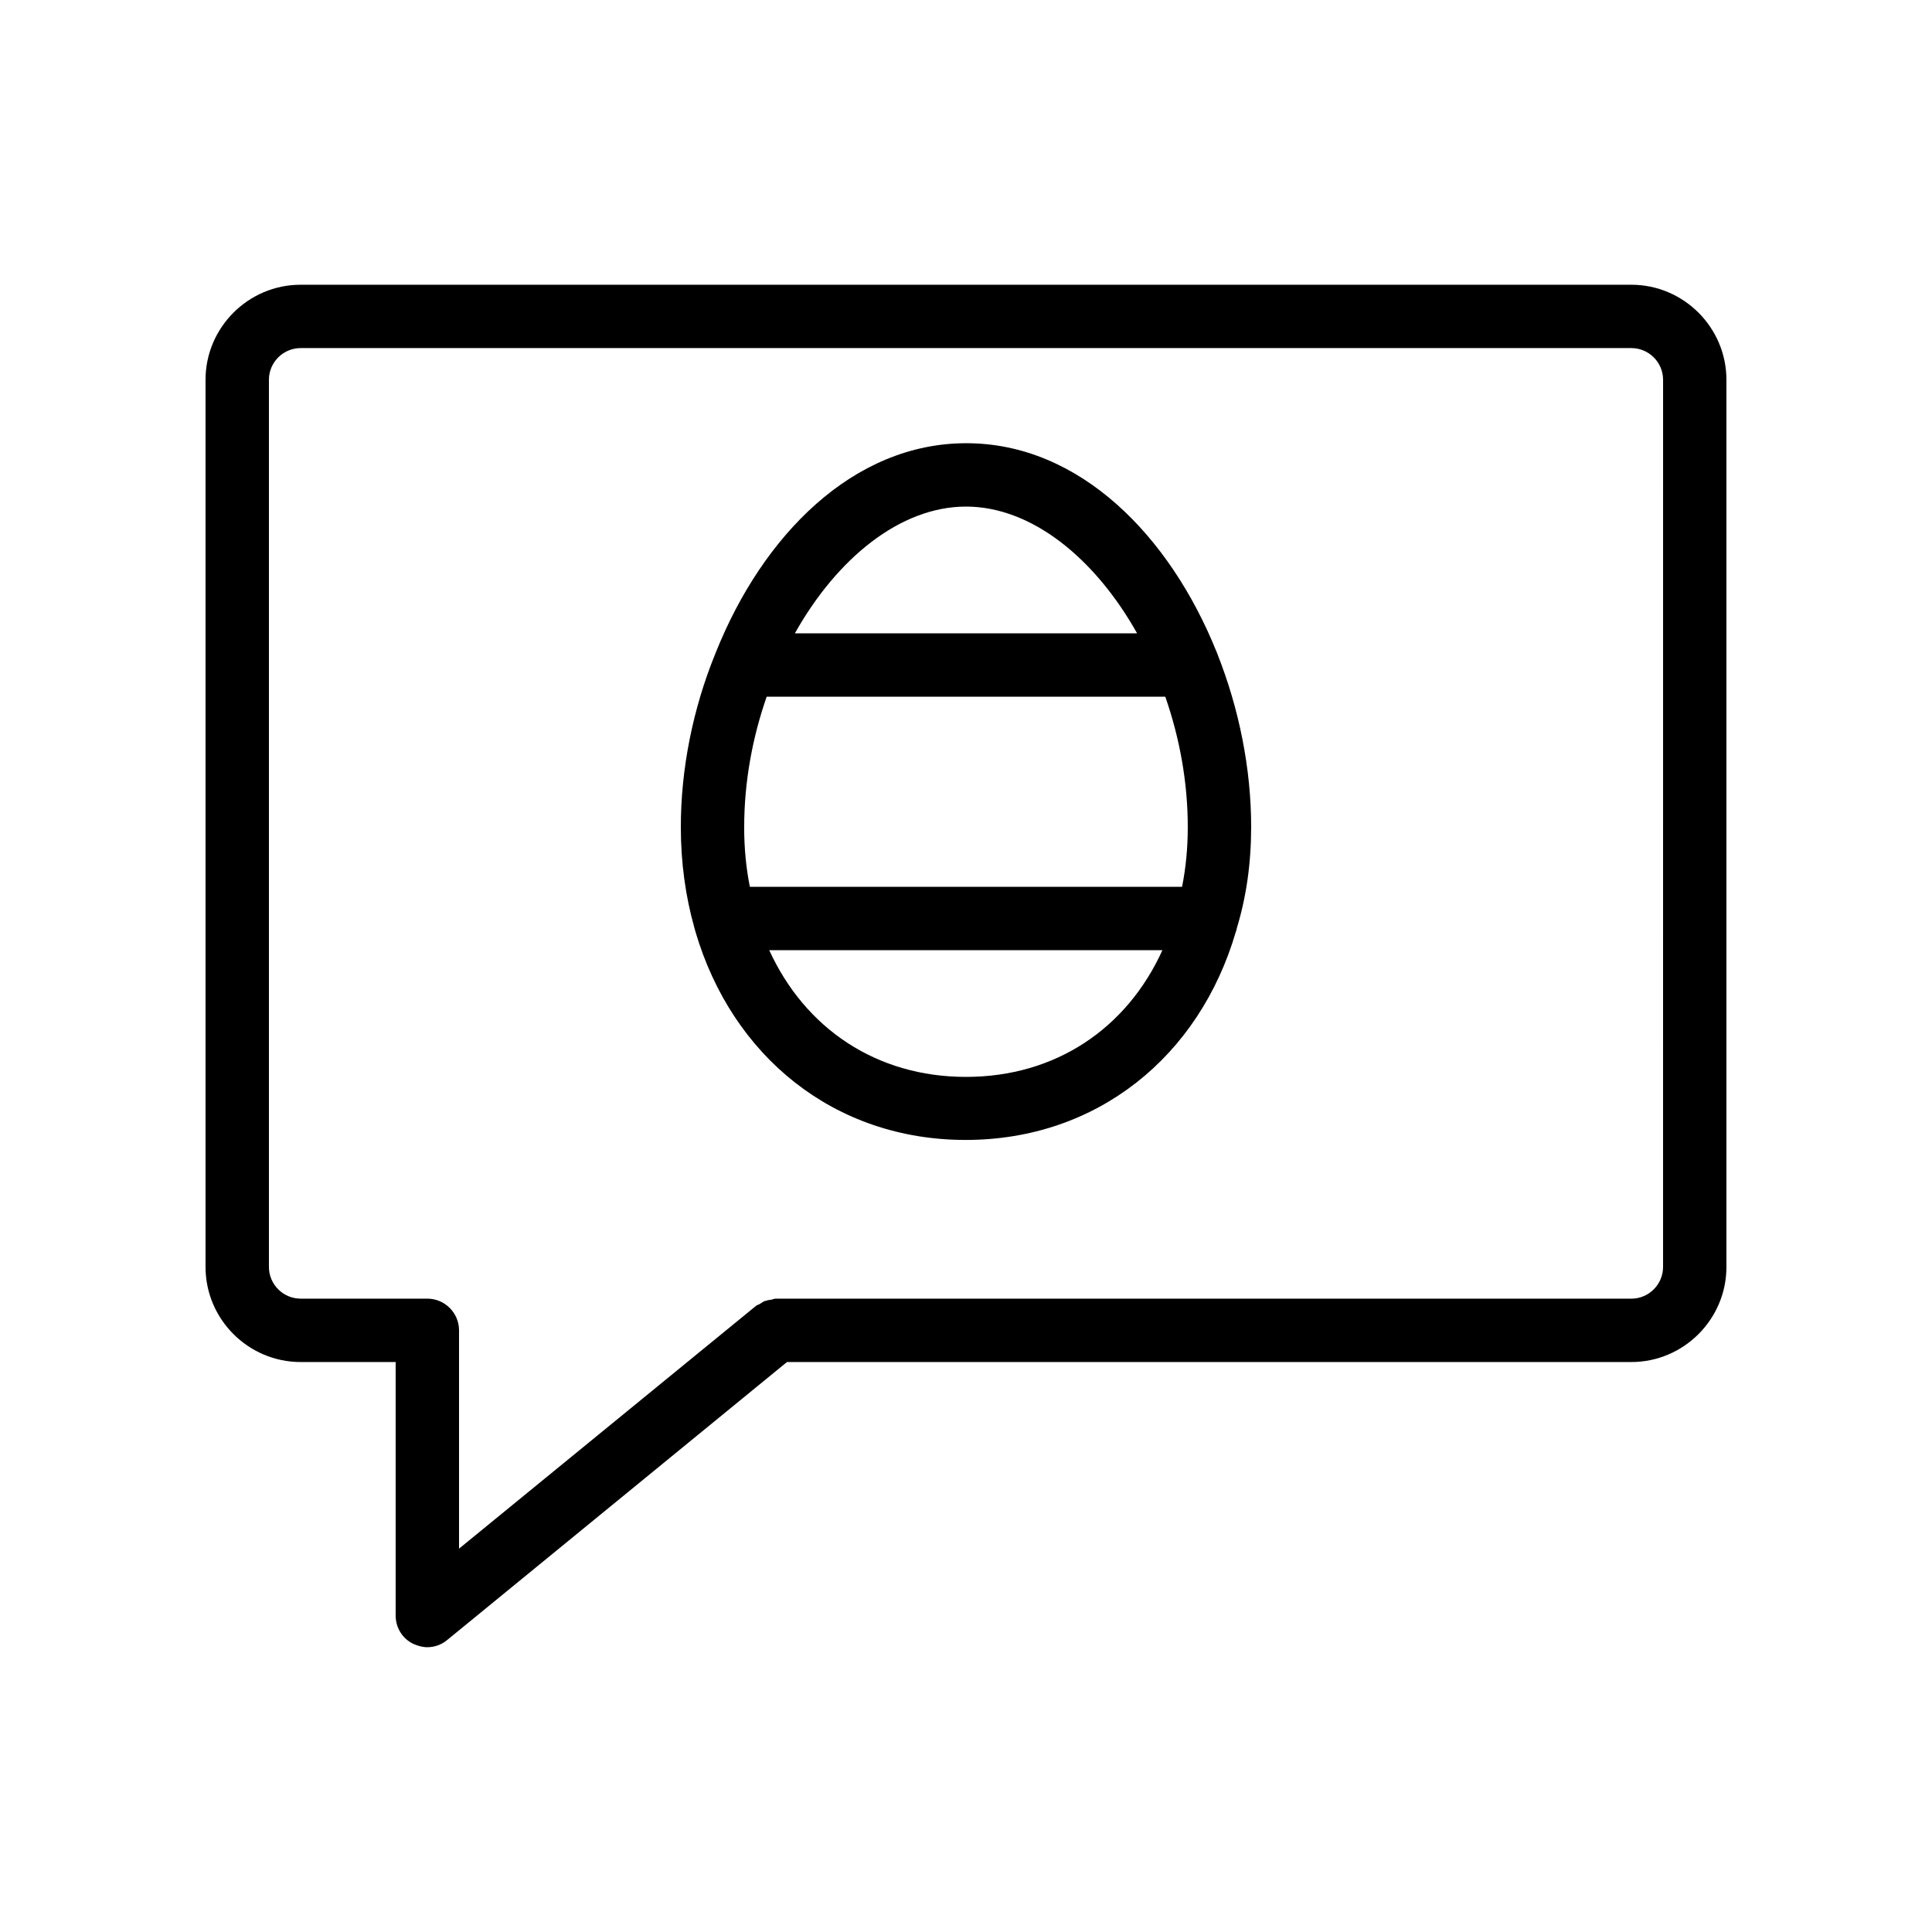 <?xml version="1.0" encoding="UTF-8"?>
<!-- Uploaded to: SVG Repo, www.svgrepo.com, Generator: SVG Repo Mixer Tools -->
<svg fill="#000000" width="800px" height="800px" version="1.1" viewBox="144 144 512 512" xmlns="http://www.w3.org/2000/svg">
 <g>
  <path d="m576.33 219.46h-352.67c-13.855 0-25.191 11.336-25.191 25.191v235.11c0 13.855 11.336 25.191 25.191 25.191h25.191v67.176c0 3.273 1.848 6.215 4.785 7.559 1.176 0.504 2.352 0.84 3.609 0.84 1.93 0 3.777-0.672 5.289-1.93l90.016-73.641 223.78-0.004c13.855 0 25.191-11.336 25.191-25.191v-235.11c0-13.855-11.336-25.191-25.191-25.191zm8.398 260.3c0 4.617-3.777 8.398-8.398 8.398l-226.71-0.004c-0.418 0-0.754 0.168-1.09 0.25-0.586 0.082-1.09 0.168-1.68 0.336-0.586 0.168-1.008 0.504-1.512 0.84-0.336 0.168-0.672 0.25-1.008 0.504l-78.68 64.324v-57.855c0-4.617-3.777-8.398-8.398-8.398h-33.586c-4.617 0-8.398-3.777-8.398-8.398v-235.11c0-4.617 3.777-8.398 8.398-8.398h352.67c4.617 0 8.398 3.777 8.398 8.398z"/>
  <path d="m475.57 363.14c0-15.449-3.191-31.32-8.984-45.93-0.082-0.168-0.082-0.336-0.168-0.418-12.344-30.73-36.273-55.336-66.336-55.336s-53.992 24.52-66.336 55.336c-0.082 0.168-0.168 0.25-0.168 0.418-5.961 14.609-9.152 30.562-9.152 45.93 0 9.488 1.258 18.473 3.609 26.785 0.082 0.336 0.168 0.672 0.25 0.922 9.742 33.168 36.863 55.25 71.625 55.25 34.762 0 61.969-22.082 71.625-55.25 0.168-0.336 0.168-0.586 0.25-0.922 2.523-8.312 3.785-17.215 3.785-26.785zm-134.35 0c0-11.922 2.184-23.68 5.961-34.512h105.63c3.777 10.832 5.961 22.586 5.961 34.512 0 5.543-0.504 10.832-1.512 15.871h-114.54c-1.008-5.039-1.508-10.328-1.508-15.871zm58.777-84.891c17.383 0 34.176 13.688 45.344 33.586h-90.688c11.168-19.902 27.961-33.586 45.344-33.586zm0 151.14c-23.762 0-42.656-12.848-52.145-33.586h104.2c-9.402 20.738-28.297 33.586-52.059 33.586z"/>
 </g>
</svg>